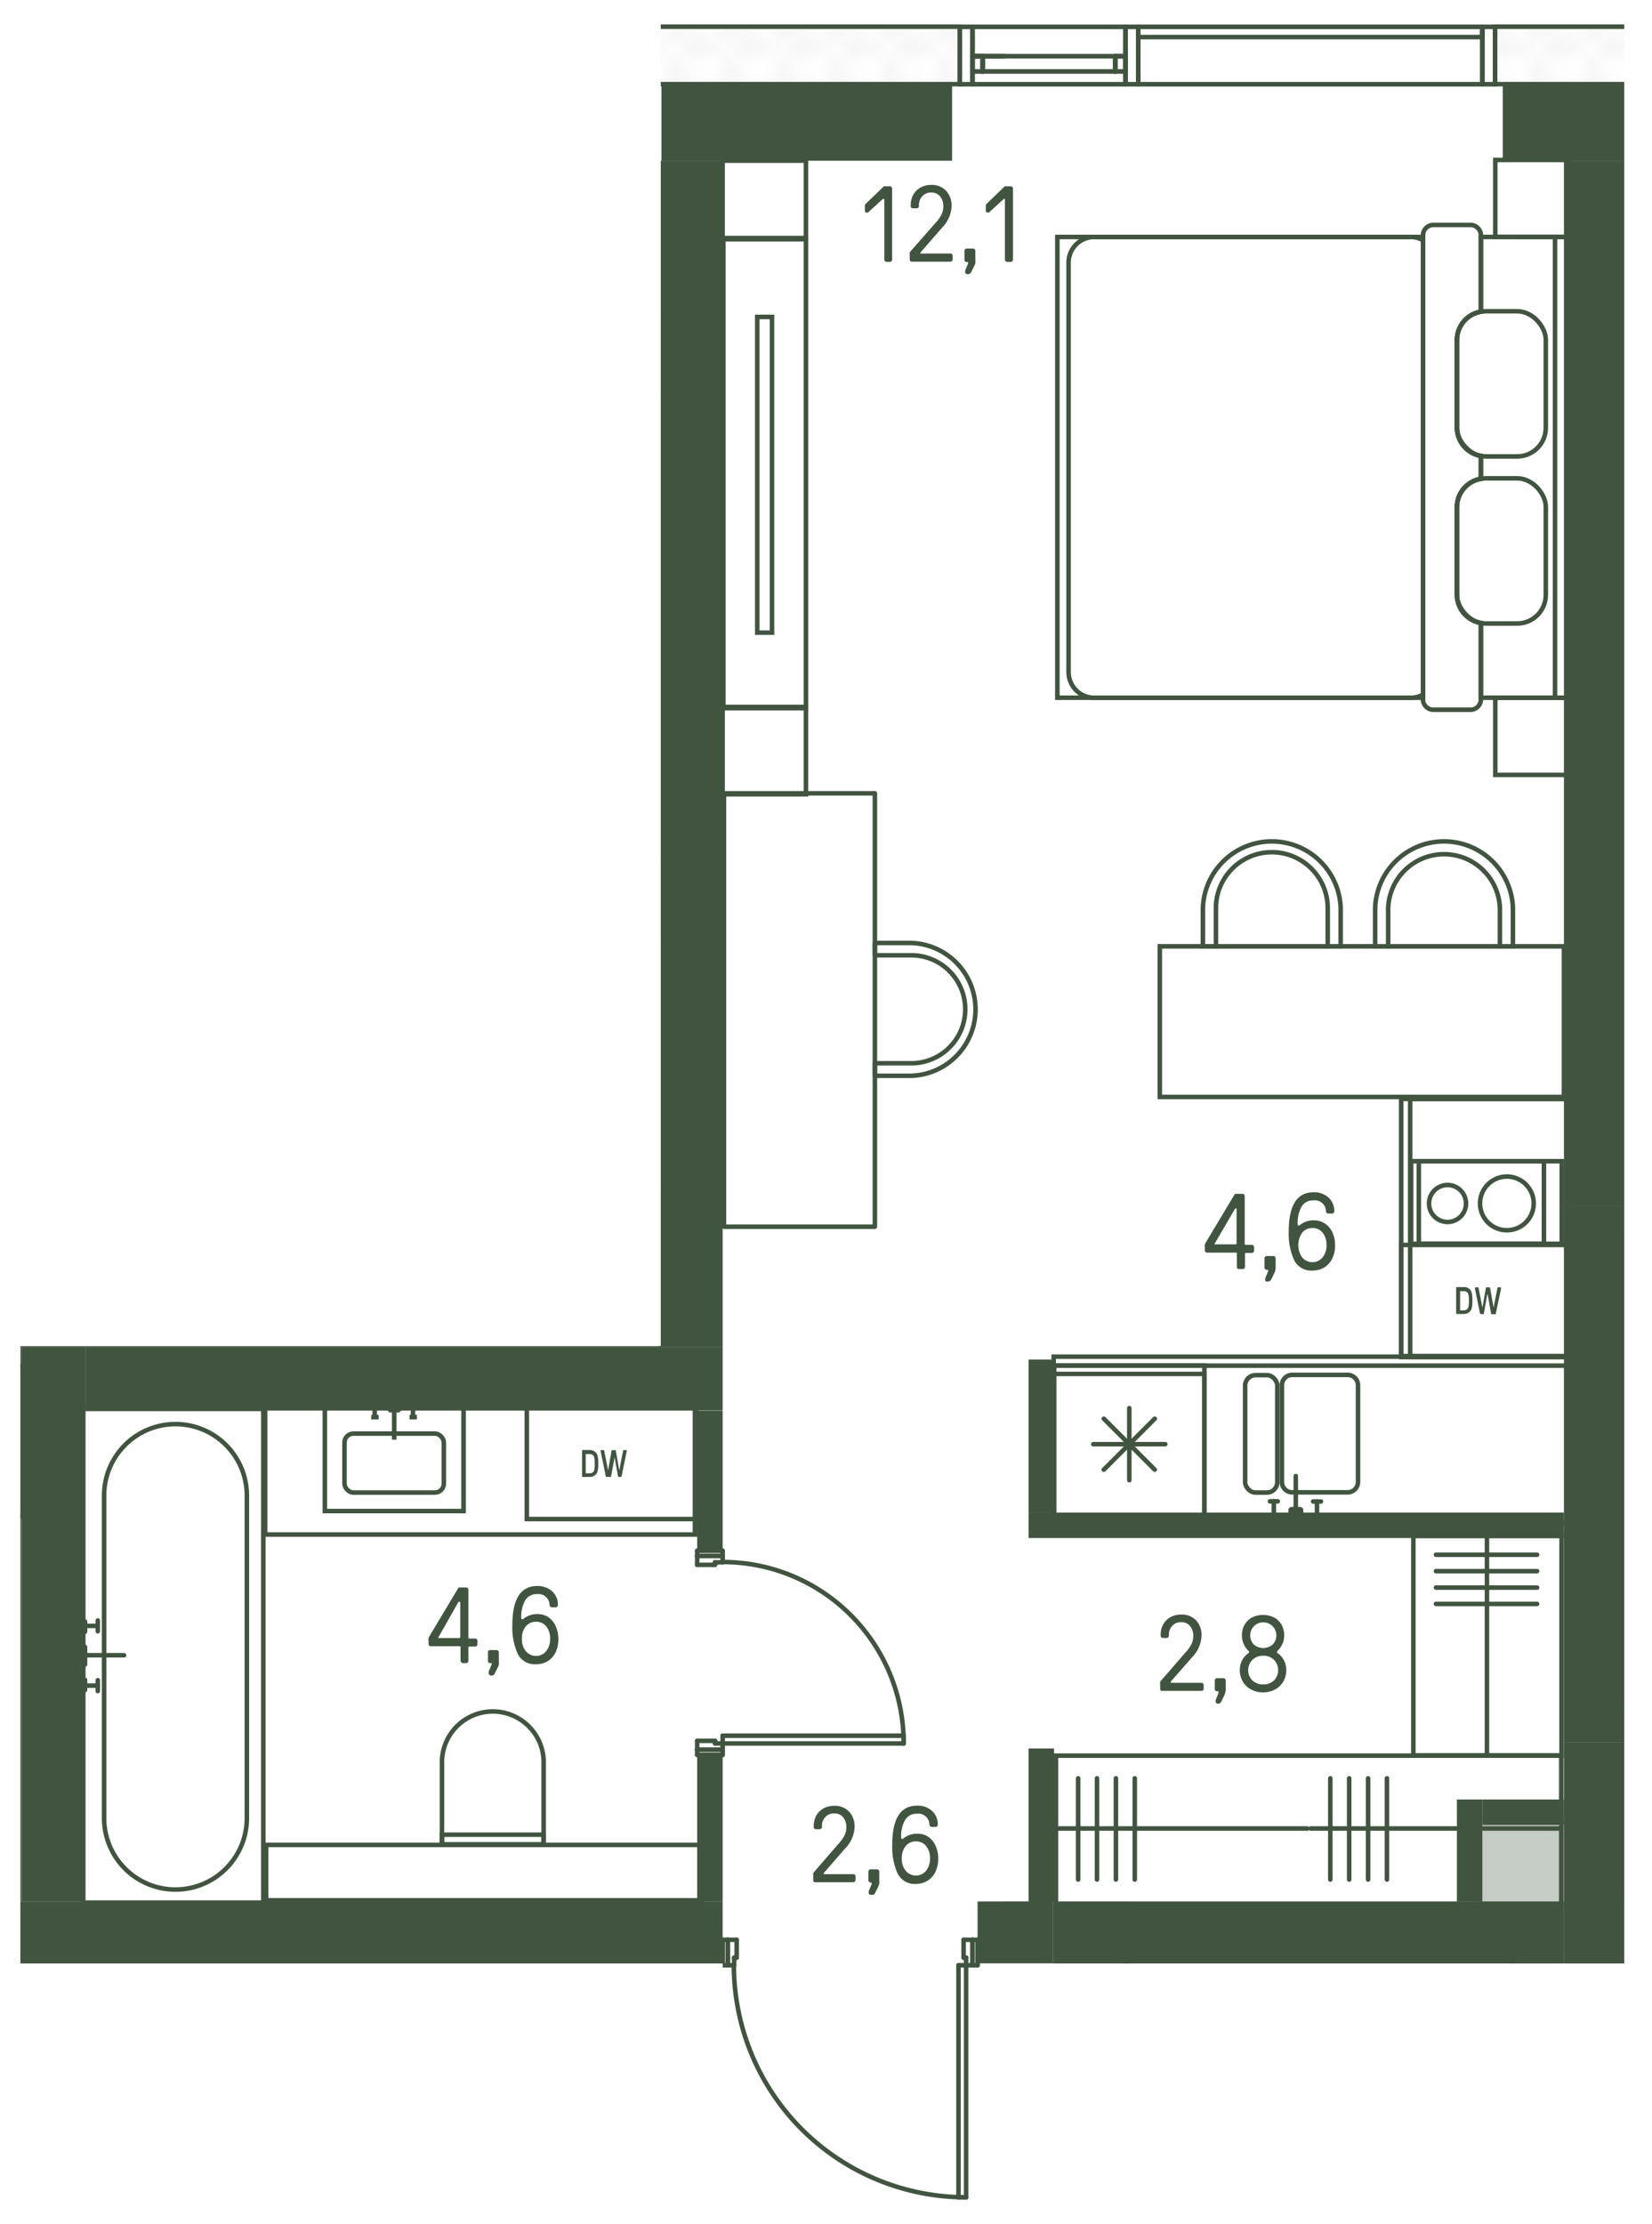 <svg id="Слой_1" data-name="Слой 1" xmlns="http://www.w3.org/2000/svg" xmlns:xlink="http://www.w3.org/1999/xlink" viewBox="0 0 229.61 308.98"><defs><clipPath id="clip-path"><rect width="2.62" height="2.62" fill="none"/></clipPath><clipPath id="clip-path-3"><rect width="229.61" height="308.98" fill="none"/></clipPath><clipPath id="clip-path-4"><polygon points="91.84 0 91.84 186.99 2.83 186.99 2.83 272.77 100.46 272.77 100.46 306.05 136.18 306.05 136.18 272.77 225.75 272.77 225.75 0 91.84 0" fill="none"/></clipPath><clipPath id="clip-path-5"><rect x="-979.11" y="-2880.73" width="1214.47" height="12749.65" fill="none"/></clipPath><pattern id="Unnamed_Pattern" data-name="Unnamed Pattern" width="2.62" height="2.62" patternTransform="matrix(-2.5, 0, 0, 2.5, -10627.4, -57814.3)" patternUnits="userSpaceOnUse" viewBox="0 0 2.62 2.62"><rect width="2.62" height="2.62" fill="none"/><g clip-path="url(#clip-path)"><polygon points="1.31 0.13 0.13 1.31 1.31 2.5 2.5 1.31 1.31 0.13" fill="none" stroke="#e6e6e6" stroke-linecap="round" stroke-linejoin="round" stroke-width="0.25"/></g></pattern></defs><g clip-path="url(#clip-path-3)"><polygon points="91.84 11.69 91.84 186.99 2.83 186.99 2.83 272.48 3.13 272.48 3.13 187.91 92.94 187.91 92.94 11.69 91.84 11.69" fill="#fff"/><polygon points="100.43 11.7 100.43 195.59 11.85 195.59 11.85 271.23 100.43 271.23 136.58 271.23 203.76 271.23 203.76 251.88 217.37 251.88 217.37 11.7 100.43 11.7" fill="#fff"/><polygon points="224.48 11.69 224.48 270.7 147.12 270.7 147.12 272.77 225.75 272.77 225.75 11.69 224.48 11.69" fill="#fff"/><g clip-path="url(#clip-path-4)"><g opacity="0.3"><g clip-path="url(#clip-path-5)"><rect x="-9.57" y="272.82" width="100.29" height="13.25" fill="#415440"/><polygon points="211.23 267.74 211.23 298.21 224.48 298.21 224.48 253.12 220.27 253.12 220.27 251.88 204.28 251.88 204.28 267.74 211.23 267.74" fill="#415440"/></g></g></g><polygon points="208.86 3.71 207.8 3.71 207.8 11.69 225.75 11.69 225.75 3.71 208.86 3.71" fill="url(#Unnamed_Pattern)"/><g clip-path="url(#clip-path-4)"><polygon points="207.8 3.71 207.8 11.69 250.32 11.69 250.32 3.71 208.86 3.71 207.8 3.71" fill="none" stroke="#415440" stroke-miterlimit="10" stroke-width="0.63"/></g><polygon points="99.74 3.71 91.93 3.71 91.84 3.71 91.84 11.69 133.39 11.69 133.39 3.71 99.74 3.71" fill="url(#Unnamed_Pattern)"/><g clip-path="url(#clip-path-4)"><polygon points="91.93 3.71 90.87 3.71 90.87 11.69 133.39 11.69 133.39 3.71 99.75 3.71 91.93 3.71" fill="none" stroke="#415440" stroke-miterlimit="10" stroke-width="0.63"/></g><polygon points="149.91 264.16 146.33 264.16 146.33 272.77 156.96 272.77 156.96 264.16 149.91 264.16" fill="#415440"/><path d="M11.17,264.16H2.83v8.61h97.61v-8.61Zm124.7,0V273h.31v-.25h10.15v-8.61Z" fill="#415440"/><rect x="217.37" y="167.61" width="8.38" height="74.41" fill="#415440"/><g clip-path="url(#clip-path-4)"><rect x="226.23" y="146.35" width="116.93" height="3.54" fill="#415440"/><polygon points="226.23 234.93 226.23 238.47 297.1 238.47 297.1 234.93 258.12 234.93 226.23 234.93" fill="#415440" fill-rule="evenodd"/></g><rect x="217.37" y="22.33" width="8.38" height="145.28" fill="#415440"/><rect x="156.96" y="264.17" width="60.41" height="8.6" fill="#415440"/><g clip-path="url(#clip-path-4)"><polygon points="226.23 273.02 222.69 273.02 222.69 300.48 226.23 300.48 226.23 284.02 226.23 273.02" fill="#415440" fill-rule="evenodd"/></g><polygon points="215.6 249.99 206.03 249.99 206.03 253.53 217.37 253.53 217.37 249.99 215.6 249.99" fill="#415440"/><polygon points="202.49 249.99 202.49 264.16 206.03 264.16 206.03 252.82 206.03 249.99 202.49 249.99" fill="#415440"/><rect x="217.37" y="242.02" width="8.38" height="30.75" fill="#415440"/><g clip-path="url(#clip-path-4)"><rect x="210.29" y="273.02" width="3.54" height="23.92" fill="#415440"/></g><rect x="2.84" y="187.1" width="0.17" height="3.54" fill="#415440"/><rect x="142.96" y="242.9" width="3.54" height="21.26" fill="#415440"/><polygon points="146.5 210.13 142.96 210.13 142.96 213.67 217.37 213.67 217.37 210.13 146.5 210.13" fill="#415440"/><polygon points="142.96 188.87 142.96 210.13 146.5 210.13 146.5 195.96 146.5 188.87 142.96 188.87" fill="#415440"/><rect x="11.86" y="187.1" width="88.58" height="8.86" fill="#415440"/><polygon points="11.17 187.1 3 187.1 3 264.16 11.86 264.16 11.86 187.1 11.17 187.1" fill="#415440"/><polygon points="91.94 22.33 91.84 22.33 91.84 186.99 91.58 186.99 91.58 187.1 100.44 187.1 100.44 22.33 91.94 22.33" fill="#415440"/><path d="M96.9,264.16h3.54V243.79H96.9Zm0-48.72h3.54V196H96.9Z" fill="#415440"/><g clip-path="url(#clip-path-4)"><polygon points="93.36 273.02 90.52 273.02 90.52 287.19 93.36 287.19 93.36 284.02 93.36 273.02" fill="#415440" fill-rule="evenodd"/></g><rect x="208.87" y="11.7" width="16.88" height="10.63" fill="#415440"/><rect x="91.94" y="11.7" width="40.39" height="10.63" fill="#415440"/><g clip-path="url(#clip-path-4)"><path d="M102,273a32.24,32.24,0,0,0,32.24,32.25" fill="none" stroke="#415440" stroke-linecap="round" stroke-linejoin="round" stroke-width="0.63"/></g><line x1="133.93" y1="269.48" x2="135.17" y2="269.48" fill="none" stroke="#415440" stroke-linecap="round" stroke-linejoin="round" stroke-width="0.63"/><line x1="133.93" y1="271.96" x2="133.93" y2="269.48" fill="none" stroke="#415440" stroke-linecap="round" stroke-linejoin="round" stroke-width="0.63"/><line x1="134.28" y1="271.96" x2="133.93" y2="271.96" fill="none" stroke="#415440" stroke-linecap="round" stroke-linejoin="round" stroke-width="0.63"/><line x1="134.28" y1="273.02" x2="134.28" y2="271.96" fill="none" stroke="#415440" stroke-linecap="round" stroke-linejoin="round" stroke-width="0.63"/><line x1="135.17" y1="273.02" x2="134.28" y2="273.02" fill="none" stroke="#415440" stroke-linecap="round" stroke-linejoin="round" stroke-width="0.63"/><line x1="135.17" y1="269.48" x2="135.17" y2="273.02" fill="none" stroke="#415440" stroke-linecap="round" stroke-linejoin="round" stroke-width="0.63"/><g clip-path="url(#clip-path-4)"><line x1="101.15" y1="273.02" x2="101.15" y2="269.48" fill="none" stroke="#415440" stroke-linecap="round" stroke-linejoin="round" stroke-width="0.63"/><line x1="102.04" y1="273.02" x2="101.15" y2="273.02" fill="none" stroke="#415440" stroke-linecap="round" stroke-linejoin="round" stroke-width="0.63"/></g><line x1="102.04" y1="271.96" x2="102.04" y2="273.02" fill="none" stroke="#415440" stroke-linecap="round" stroke-linejoin="round" stroke-width="0.63"/><line x1="102.39" y1="271.96" x2="102.04" y2="271.96" fill="none" stroke="#415440" stroke-linecap="round" stroke-linejoin="round" stroke-width="0.63"/><line x1="102.39" y1="269.48" x2="102.39" y2="271.96" fill="none" stroke="#415440" stroke-linecap="round" stroke-linejoin="round" stroke-width="0.63"/><line x1="101.15" y1="269.48" x2="102.39" y2="269.48" fill="none" stroke="#415440" stroke-linecap="round" stroke-linejoin="round" stroke-width="0.63"/><line x1="135.17" y1="273.02" x2="135.17" y2="269.48" fill="none" stroke="#415440" stroke-linecap="round" stroke-linejoin="round" stroke-width="0.63"/><g clip-path="url(#clip-path-4)"><line x1="135.88" y1="273.02" x2="135.17" y2="273.02" fill="none" stroke="#415440" stroke-linecap="round" stroke-linejoin="round" stroke-width="0.63"/><line x1="135.88" y1="269.48" x2="135.88" y2="273.02" fill="none" stroke="#415440" stroke-linecap="round" stroke-linejoin="round" stroke-width="0.63"/></g><line x1="135.17" y1="269.48" x2="135.88" y2="269.48" fill="none" stroke="#415440" stroke-linecap="round" stroke-linejoin="round" stroke-width="0.63"/><line x1="100.44" y1="269.48" x2="101.15" y2="269.48" fill="none" stroke="#415440" stroke-linecap="round" stroke-linejoin="round" stroke-width="0.63"/><g clip-path="url(#clip-path-4)"><line x1="100.44" y1="273.02" x2="100.44" y2="269.48" fill="none" stroke="#415440" stroke-linecap="round" stroke-linejoin="round" stroke-width="0.63"/><line x1="101.15" y1="273.02" x2="100.44" y2="273.02" fill="none" stroke="#415440" stroke-linecap="round" stroke-linejoin="round" stroke-width="0.63"/><line x1="101.15" y1="269.48" x2="101.15" y2="273.02" fill="none" stroke="#415440" stroke-linecap="round" stroke-linejoin="round" stroke-width="0.63"/></g><line x1="133.22" y1="305.27" x2="133.22" y2="273.02" fill="none" stroke="#415440" stroke-linecap="round" stroke-linejoin="round" stroke-width="0.63"/><line x1="134.28" y1="305.27" x2="133.22" y2="305.27" fill="none" stroke="#415440" stroke-linecap="round" stroke-linejoin="round" stroke-width="0.63"/><line x1="134.28" y1="273.02" x2="134.28" y2="305.27" fill="none" stroke="#415440" stroke-linecap="round" stroke-linejoin="round" stroke-width="0.63"/><line x1="133.22" y1="273.02" x2="134.28" y2="273.02" fill="none" stroke="#415440" stroke-linecap="round" stroke-linejoin="round" stroke-width="0.63"/><g clip-path="url(#clip-path-4)"><path d="M146.33,304.73A32.25,32.25,0,0,0,114.08,337" fill="none" stroke="#415440" stroke-linecap="round" stroke-linejoin="round" stroke-width="0.63"/><path d="M14,160.7A28.7,28.7,0,0,0-14.71,132" fill="none" stroke="#415440" stroke-linecap="round" stroke-linejoin="round" stroke-width="0.63"/><path d="M125.6,242.2A25.15,25.15,0,0,0,100.44,217" fill="none" stroke="#415440" stroke-linecap="round" stroke-linejoin="round" stroke-width="0.63"/></g><line x1="96.9" y1="243.08" x2="100.44" y2="243.08" fill="none" stroke="#415440" stroke-linecap="round" stroke-linejoin="round" stroke-width="0.63"/><line x1="100.44" y1="243.08" x2="100.44" y2="242.2" fill="none" stroke="#415440" stroke-linecap="round" stroke-linejoin="round" stroke-width="0.63"/><line x1="100.44" y1="242.2" x2="99.38" y2="242.2" fill="none" stroke="#415440" stroke-linecap="round" stroke-linejoin="round" stroke-width="0.63"/><line x1="99.38" y1="242.2" x2="99.38" y2="241.84" fill="none" stroke="#415440" stroke-linecap="round" stroke-linejoin="round" stroke-width="0.63"/><line x1="99.38" y1="241.84" x2="96.9" y2="241.84" fill="none" stroke="#415440" stroke-linecap="round" stroke-linejoin="round" stroke-width="0.63"/><line x1="96.9" y1="241.84" x2="96.9" y2="243.08" fill="none" stroke="#415440" stroke-linecap="round" stroke-linejoin="round" stroke-width="0.63"/><line x1="96.9" y1="216.15" x2="96.9" y2="217.39" fill="none" stroke="#415440" stroke-linecap="round" stroke-linejoin="round" stroke-width="0.63"/><line x1="96.9" y1="217.39" x2="99.38" y2="217.39" fill="none" stroke="#415440" stroke-linecap="round" stroke-linejoin="round" stroke-width="0.63"/><line x1="99.38" y1="217.39" x2="99.38" y2="217.04" fill="none" stroke="#415440" stroke-linecap="round" stroke-linejoin="round" stroke-width="0.63"/><line x1="99.38" y1="217.04" x2="100.44" y2="217.04" fill="none" stroke="#415440" stroke-linecap="round" stroke-linejoin="round" stroke-width="0.63"/><line x1="100.44" y1="217.04" x2="100.44" y2="216.15" fill="none" stroke="#415440" stroke-linecap="round" stroke-linejoin="round" stroke-width="0.63"/><line x1="100.44" y1="216.15" x2="96.9" y2="216.15" fill="none" stroke="#415440" stroke-linecap="round" stroke-linejoin="round" stroke-width="0.63"/><line x1="96.9" y1="243.08" x2="96.9" y2="243.79" fill="none" stroke="#415440" stroke-linecap="round" stroke-linejoin="round" stroke-width="0.63"/><line x1="96.9" y1="243.79" x2="100.44" y2="243.79" fill="none" stroke="#415440" stroke-linecap="round" stroke-linejoin="round" stroke-width="0.63"/><line x1="100.44" y1="243.79" x2="100.44" y2="243.08" fill="none" stroke="#415440" stroke-linecap="round" stroke-linejoin="round" stroke-width="0.63"/><line x1="100.44" y1="243.08" x2="96.9" y2="243.08" fill="none" stroke="#415440" stroke-linecap="round" stroke-linejoin="round" stroke-width="0.63"/><line x1="96.9" y1="216.15" x2="100.44" y2="216.15" fill="none" stroke="#415440" stroke-linecap="round" stroke-linejoin="round" stroke-width="0.63"/><line x1="100.44" y1="216.15" x2="100.44" y2="215.44" fill="none" stroke="#415440" stroke-linecap="round" stroke-linejoin="round" stroke-width="0.63"/><line x1="100.44" y1="215.44" x2="96.9" y2="215.44" fill="none" stroke="#415440" stroke-linecap="round" stroke-linejoin="round" stroke-width="0.63"/><line x1="96.9" y1="215.44" x2="96.9" y2="216.15" fill="none" stroke="#415440" stroke-linecap="round" stroke-linejoin="round" stroke-width="0.63"/><line x1="125.6" y1="241.13" x2="100.44" y2="241.13" fill="none" stroke="#415440" stroke-linecap="round" stroke-linejoin="round" stroke-width="0.63"/><line x1="125.6" y1="242.2" x2="125.6" y2="241.13" fill="none" stroke="#415440" stroke-linecap="round" stroke-linejoin="round" stroke-width="0.63"/><line x1="100.44" y1="242.2" x2="125.6" y2="242.2" fill="none" stroke="#415440" stroke-linecap="round" stroke-linejoin="round" stroke-width="0.63"/><line x1="100.44" y1="241.13" x2="100.44" y2="242.2" fill="none" stroke="#415440" stroke-linecap="round" stroke-linejoin="round" stroke-width="0.63"/><line x1="158.2" y1="4.26" x2="158.2" y2="5.15" fill="none" stroke="#415440" stroke-linecap="round" stroke-linejoin="round" stroke-width="0.64"/><line x1="158.2" y1="5.15" x2="206.03" y2="5.15" fill="none" stroke="#415440" stroke-linecap="round" stroke-linejoin="round" stroke-width="0.64"/><line x1="206.03" y1="5.15" x2="206.03" y2="4.26" fill="none" stroke="#415440" stroke-linecap="round" stroke-linejoin="round" stroke-width="0.64"/><line x1="206.03" y1="4.26" x2="206.03" y2="5.15" fill="none" stroke="#415440" stroke-linecap="round" stroke-linejoin="round" stroke-width="0.64"/><line x1="158.2" y1="5.15" x2="158.2" y2="4.26" fill="none" stroke="#415440" stroke-linecap="round" stroke-linejoin="round" stroke-width="0.64"/><line x1="155.33" y1="7.81" x2="156.43" y2="7.81" fill="none" stroke="#415440" stroke-linecap="round" stroke-linejoin="round" stroke-width="0.64" stroke-dasharray="21.26 14.17"/><line x1="135.17" y1="7.81" x2="136.27" y2="7.81" fill="none" stroke="#415440" stroke-linecap="round" stroke-linejoin="round" stroke-width="0.64" stroke-dasharray="21.26 14.17"/><line x1="139.57" y1="7.81" x2="135.17" y2="7.81" fill="none" stroke="#415440" stroke-linecap="round" stroke-linejoin="round" stroke-width="0.64" stroke-dasharray="21.26 14.17"/><line x1="136.58" y1="8.43" x2="136.58" y2="9.31" fill="none" stroke="#415440" stroke-linecap="round" stroke-linejoin="round" stroke-width="0.64"/><line x1="155.01" y1="9.31" x2="155.01" y2="8.43" fill="none" stroke="#415440" stroke-linecap="round" stroke-linejoin="round" stroke-width="0.64"/><line x1="156.43" y1="7.81" x2="155.01" y2="7.81" fill="none" stroke="#415440" stroke-linecap="round" stroke-linejoin="round" stroke-width="0.64"/><line x1="155.01" y1="7.81" x2="155.01" y2="9.93" fill="none" stroke="#415440" stroke-linecap="round" stroke-linejoin="round" stroke-width="0.64"/><line x1="155.01" y1="9.93" x2="156.43" y2="9.93" fill="none" stroke="#415440" stroke-linecap="round" stroke-linejoin="round" stroke-width="0.64"/><line x1="156.43" y1="9.93" x2="156.43" y2="7.81" fill="none" stroke="#415440" stroke-linecap="round" stroke-linejoin="round" stroke-width="0.64"/><line x1="136.58" y1="7.81" x2="135.17" y2="7.81" fill="none" stroke="#415440" stroke-linecap="round" stroke-linejoin="round" stroke-width="0.64"/><line x1="135.17" y1="7.81" x2="135.17" y2="9.93" fill="none" stroke="#415440" stroke-linecap="round" stroke-linejoin="round" stroke-width="0.64"/><line x1="135.17" y1="9.93" x2="136.58" y2="9.93" fill="none" stroke="#415440" stroke-linecap="round" stroke-linejoin="round" stroke-width="0.64"/><line x1="136.58" y1="9.93" x2="136.58" y2="7.81" fill="none" stroke="#415440" stroke-linecap="round" stroke-linejoin="round" stroke-width="0.64"/><line x1="136.58" y1="7.81" x2="155.01" y2="7.81" fill="none" stroke="#415440" stroke-linecap="round" stroke-linejoin="round" stroke-width="0.64"/><line x1="136.58" y1="7.81" x2="136.58" y2="9.93" fill="none" stroke="#415440" stroke-linecap="round" stroke-linejoin="round" stroke-width="0.64"/><line x1="155.01" y1="7.81" x2="155.01" y2="9.93" fill="none" stroke="#415440" stroke-linecap="round" stroke-linejoin="round" stroke-width="0.64"/><line x1="155.01" y1="9.93" x2="136.58" y2="9.93" fill="none" stroke="#415440" stroke-linecap="round" stroke-linejoin="round" stroke-width="0.64"/><line x1="207.8" y1="11.7" x2="207.8" y2="3.73" fill="none" stroke="#415440" stroke-linecap="round" stroke-linejoin="round" stroke-width="0.64"/><line x1="207.8" y1="3.73" x2="206.03" y2="3.73" fill="none" stroke="#415440" stroke-linecap="round" stroke-linejoin="round" stroke-width="0.64"/><line x1="206.03" y1="3.73" x2="206.03" y2="11.7" fill="none" stroke="#415440" stroke-linecap="round" stroke-linejoin="round" stroke-width="0.64"/><line x1="206.03" y1="11.7" x2="207.81" y2="11.7" fill="none" stroke="#415440" stroke-linecap="round" stroke-linejoin="round" stroke-width="0.64"/><line x1="133.4" y1="11.7" x2="135.17" y2="11.7" fill="none" stroke="#415440" stroke-linecap="round" stroke-linejoin="round" stroke-width="0.64"/><line x1="135.17" y1="11.7" x2="135.17" y2="3.73" fill="none" stroke="#415440" stroke-linecap="round" stroke-linejoin="round" stroke-width="0.64"/><line x1="135.17" y1="3.73" x2="133.39" y2="3.73" fill="none" stroke="#415440" stroke-linecap="round" stroke-linejoin="round" stroke-width="0.64"/><line x1="133.4" y1="3.73" x2="133.4" y2="11.7" fill="none" stroke="#415440" stroke-linecap="round" stroke-linejoin="round" stroke-width="0.64"/><line x1="135.17" y1="11.7" x2="135.17" y2="3.73" fill="none" stroke="#415440" stroke-linecap="round" stroke-linejoin="round" stroke-width="0.64"/><line x1="156.43" y1="3.73" x2="156.43" y2="11.7" fill="none" stroke="#415440" stroke-linecap="round" stroke-linejoin="round" stroke-width="0.64"/><line x1="156.43" y1="11.7" x2="135.17" y2="11.7" fill="none" stroke="#415440" stroke-linecap="round" stroke-linejoin="round" stroke-width="0.64"/><line x1="156.43" y1="3.73" x2="135.17" y2="3.73" fill="none" stroke="#415440" stroke-linecap="round" stroke-linejoin="round" stroke-width="0.64"/><line x1="156.43" y1="11.7" x2="158.2" y2="11.7" fill="none" stroke="#415440" stroke-linecap="round" stroke-linejoin="round" stroke-width="0.64"/><line x1="158.2" y1="11.7" x2="158.2" y2="3.73" fill="none" stroke="#415440" stroke-linecap="round" stroke-linejoin="round" stroke-width="0.64"/><line x1="158.2" y1="3.73" x2="156.43" y2="3.73" fill="none" stroke="#415440" stroke-linecap="round" stroke-linejoin="round" stroke-width="0.64"/><line x1="156.43" y1="3.73" x2="156.43" y2="11.7" fill="none" stroke="#415440" stroke-linecap="round" stroke-linejoin="round" stroke-width="0.64"/><line x1="158.2" y1="11.7" x2="158.2" y2="3.73" fill="none" stroke="#415440" stroke-linecap="round" stroke-linejoin="round" stroke-width="0.64"/><line x1="206.03" y1="3.73" x2="206.03" y2="11.7" fill="none" stroke="#415440" stroke-linecap="round" stroke-linejoin="round" stroke-width="0.64"/><line x1="206.03" y1="11.7" x2="158.2" y2="11.7" fill="none" stroke="#415440" stroke-linecap="round" stroke-linejoin="round" stroke-width="0.64"/><line x1="206.03" y1="3.73" x2="158.2" y2="3.73" fill="none" stroke="#415440" stroke-linecap="round" stroke-linejoin="round" stroke-width="0.64"/><g clip-path="url(#clip-path-4)"><line x1="90.88" y1="11.7" x2="90.88" y2="3.73" fill="none" stroke="#415440" stroke-linecap="round" stroke-linejoin="round" stroke-width="0.64"/><line x1="90.88" y1="3.73" x2="89.1" y2="3.73" fill="none" stroke="#415440" stroke-linecap="round" stroke-linejoin="round" stroke-width="0.64"/><line x1="89.1" y1="11.7" x2="90.88" y2="11.7" fill="none" stroke="#415440" stroke-linecap="round" stroke-linejoin="round" stroke-width="0.64"/><path d="M28.17,36.27a.29.29,0,0,1-.09-.21v-8.3a.16.16,0,0,0,0-.12.15.15,0,0,0-.11,0,.17.17,0,0,0-.12.06l-1.93,1.77a.28.28,0,0,1-.21.07.31.31,0,0,1-.21-.07.29.29,0,0,1-.08-.22v-.46a1.07,1.07,0,0,1,0-.29.71.71,0,0,1,.15-.22L28,26a.61.61,0,0,1,.15-.12.52.52,0,0,1,.21,0h.6a.31.31,0,0,1,.3.3v9.9a.31.31,0,0,1-.3.3h-.53A.29.29,0,0,1,28.17,36.27Z" fill="#415440"/><path d="M35.7,36.27a.29.29,0,0,1-.09-.21V34.21a.14.14,0,0,0-.15-.15h-4a.32.32,0,0,1-.21-.08.31.31,0,0,1-.09-.22v-.53a.88.88,0,0,1,.05-.29,2,2,0,0,1,.16-.35l3.92-6.52a.67.67,0,0,1,.13-.17.3.3,0,0,1,.18,0h.84a.31.31,0,0,1,.3.3V32.8a.14.14,0,0,0,.15.16h.81a.28.28,0,0,1,.21.08.29.29,0,0,1,.09.21v.51a.31.31,0,0,1-.09.22.32.32,0,0,1-.21.08h-.81a.14.14,0,0,0-.15.15v1.85a.31.31,0,0,1-.3.3h-.51A.29.29,0,0,1,35.7,36.27Zm-3.18-3.45a.14.14,0,0,0,0,.1.18.18,0,0,0,.1,0h2.79a.14.14,0,0,0,.15-.16V28a.16.16,0,0,0,0-.12.15.15,0,0,0-.11,0,.14.14,0,0,0-.13.09L32.55,32.7A.49.49,0,0,0,32.52,32.82Z" fill="#415440"/><path d="M39.62,38a.31.31,0,0,1-.08-.22.59.59,0,0,1,.05-.19l.4-1a.14.14,0,0,0,0-.07.21.21,0,0,0,0-.11.13.13,0,0,0-.1,0h-.12a.31.31,0,0,1-.3-.3V34.84a.3.3,0,0,1,.09-.21.29.29,0,0,1,.21-.09h.92a.29.29,0,0,1,.21.09.3.3,0,0,1,.09.21V36.1a1.42,1.42,0,0,1-.06.44,3.49,3.49,0,0,1-.17.46l-.4.81a.44.44,0,0,1-.41.27h-.1A.28.28,0,0,1,39.62,38Z" fill="#415440"/><path d="M43.59,35.32A4.31,4.31,0,0,1,43,33.59a14.74,14.74,0,0,1-.18-2.48A14.74,14.74,0,0,1,43,28.63a4.42,4.42,0,0,1,.64-1.74,2.93,2.93,0,0,1,4.73,0A4.28,4.28,0,0,1,49,28.63a14.74,14.74,0,0,1,.18,2.48A14.74,14.74,0,0,1,49,33.59a4.18,4.18,0,0,1-.66,1.73,2.93,2.93,0,0,1-4.73,0Zm.47-2.16a4,4,0,0,0,.45,1.43,1.69,1.69,0,0,0,2.89,0,3.94,3.94,0,0,0,.45-1.44,17.4,17.4,0,0,0,0-4.08,3.94,3.94,0,0,0-.45-1.44,1.69,1.69,0,0,0-2.89,0,3.89,3.89,0,0,0-.45,1.42A17.16,17.16,0,0,0,44,31.11,17,17,0,0,0,44.06,33.16Z" fill="#415440"/><path d="M123,36.27a.29.29,0,0,1-.09-.21v-8.3a.17.17,0,0,0-.05-.12.13.13,0,0,0-.1,0,.17.17,0,0,0-.12.06l-1.94,1.77a.28.28,0,0,1-.21.07.27.27,0,0,1-.2-.07.26.26,0,0,1-.08-.22v-.46a1.07,1.07,0,0,1,0-.29.71.71,0,0,1,.15-.22L122.73,26a.52.52,0,0,1,.16-.12.45.45,0,0,1,.2,0h.6a.31.31,0,0,1,.3.3v9.9a.31.31,0,0,1-.3.3h-.52A.29.29,0,0,1,123,36.27Z" fill="#415440"/><path d="M126.53,36.27a.29.29,0,0,1-.09-.21v-.77a.62.62,0,0,1,0-.21,1.44,1.44,0,0,1,.15-.21L130,31a5.63,5.63,0,0,0,.84-1.16,2.57,2.57,0,0,0,.27-1.21,2.08,2.08,0,0,0-.43-1.33,1.52,1.52,0,0,0-1.25-.55,1.57,1.57,0,0,0-1.26.53,1.82,1.82,0,0,0-.45,1.21v.15a.27.27,0,0,1-.09.21.29.29,0,0,1-.21.09h-.54a.29.29,0,0,1-.21-.09.27.27,0,0,1-.09-.21v-.13a3.08,3.08,0,0,1,.35-1.45,2.61,2.61,0,0,1,1-1,3,3,0,0,1,1.49-.37,2.71,2.71,0,0,1,2.07.81,3,3,0,0,1,.77,2.15,4.52,4.52,0,0,1-1.34,3L128,35a.28.28,0,0,0-.06.13.12.12,0,0,0,0,.09.21.21,0,0,0,.12,0h4.05a.29.29,0,0,1,.21.09.3.3,0,0,1,.09.21v.53a.31.31,0,0,1-.3.3h-5.41A.29.29,0,0,1,126.53,36.27Z" fill="#415440"/><path d="M134.23,38a.27.27,0,0,1-.08-.22.54.54,0,0,1,0-.19l.41-1a.15.15,0,0,0,0-.07.15.15,0,0,0,0-.11.1.1,0,0,0-.09,0h-.12a.31.31,0,0,1-.3-.3V34.84a.3.3,0,0,1,.09-.21.29.29,0,0,1,.21-.09h.91a.29.29,0,0,1,.21.09.3.3,0,0,1,.09.21V36.1a1.84,1.84,0,0,1,0,.44c0,.12-.09.27-.17.46l-.41.81a.43.43,0,0,1-.4.27h-.11A.24.24,0,0,1,134.23,38Z" fill="#415440"/><path d="M139.76,36.27a.29.29,0,0,1-.09-.21v-8.3a.17.17,0,0,0,0-.12.13.13,0,0,0-.1,0,.17.17,0,0,0-.12.06l-1.94,1.77a.28.28,0,0,1-.21.07.27.27,0,0,1-.2-.07.26.26,0,0,1-.08-.22v-.46a1.07,1.07,0,0,1,0-.29.71.71,0,0,1,.15-.22L139.53,26a.52.52,0,0,1,.16-.12.45.45,0,0,1,.2,0h.6a.31.31,0,0,1,.3.3v9.9a.31.31,0,0,1-.3.3H140A.29.29,0,0,1,139.76,36.27Z" fill="#415440"/><path d="M64.1,230.91a.29.29,0,0,1-.09-.21v-1.85a.13.13,0,0,0-.15-.15h-4a.31.31,0,0,1-.3-.3v-.54a.9.9,0,0,1,0-.28,2.15,2.15,0,0,1,.17-.35l3.91-6.52a.66.66,0,0,1,.14-.17.3.3,0,0,1,.18,0h.84a.31.31,0,0,1,.3.3v6.64a.13.13,0,0,0,.15.15h.81a.31.31,0,0,1,.3.3v.51a.31.31,0,0,1-.3.3h-.81a.13.13,0,0,0-.15.15v1.85a.31.31,0,0,1-.3.3h-.51A.29.29,0,0,1,64.1,230.91Zm-3.18-3.45a.13.13,0,0,0,0,.1.2.2,0,0,0,.11,0h2.79a.13.13,0,0,0,.15-.15v-4.77a.17.17,0,0,0-.05-.12.13.13,0,0,0-.1,0,.15.15,0,0,0-.14.09L61,227.34A.49.49,0,0,0,60.92,227.46Z" fill="#415440"/><path d="M68,232.64a.27.27,0,0,1-.08-.22.54.54,0,0,1,0-.19l.41-1a.15.15,0,0,0,0-.07.15.15,0,0,0,0-.11.1.1,0,0,0-.09,0h-.12a.31.31,0,0,1-.3-.3v-1.22a.31.31,0,0,1,.3-.3h.91a.31.31,0,0,1,.3.3v1.26a1.84,1.84,0,0,1,0,.44c0,.12-.09.27-.17.46l-.41.81a.43.43,0,0,1-.4.27h-.11A.24.24,0,0,1,68,232.64Z" fill="#415440"/><path d="M71.93,229.69a9,9,0,0,1-.72-3.91q0-5.44,3.45-5.45a3,3,0,0,1,2.09.74,2.52,2.52,0,0,1,.79,1.92.31.31,0,0,1-.3.3H76.7a.29.29,0,0,1-.21-.09.36.36,0,0,1-.11-.21,1.53,1.53,0,0,0-1.72-1.53,1.82,1.82,0,0,0-1.71.94,4.68,4.68,0,0,0-.5,2.39.13.13,0,0,0,.09.14.14.14,0,0,0,.17,0,3,3,0,0,1,2-.7,2.71,2.71,0,0,1,1.52.44,3,3,0,0,1,1,1.23,4.55,4.55,0,0,1,0,3.64,2.93,2.93,0,0,1-1.1,1.23,3.09,3.09,0,0,1-1.64.43A2.62,2.62,0,0,1,71.93,229.69Zm1.16-.3a1.84,1.84,0,0,0,2.82,0,2.67,2.67,0,0,0,.55-1.72,2.61,2.61,0,0,0-.54-1.73,1.75,1.75,0,0,0-1.41-.64,1.8,1.8,0,0,0-1.43.64,2.61,2.61,0,0,0-.54,1.73A2.57,2.57,0,0,0,73.09,229.39Z" fill="#415440"/><path d="M113.12,261.42a.29.29,0,0,1-.09-.21v-.77a.58.58,0,0,1,0-.21,1.05,1.05,0,0,1,.15-.21l3.34-3.85a5.6,5.6,0,0,0,.84-1.15,2.64,2.64,0,0,0,.27-1.22,2.08,2.08,0,0,0-.43-1.33,1.52,1.52,0,0,0-1.25-.54,1.57,1.57,0,0,0-1.26.52,1.82,1.82,0,0,0-.45,1.22v.14a.27.27,0,0,1-.09.21.26.26,0,0,1-.21.1h-.54a.26.26,0,0,1-.21-.1.27.27,0,0,1-.09-.21v-.13a3.08,3.08,0,0,1,.35-1.45,2.61,2.61,0,0,1,1-1,3,3,0,0,1,1.49-.36,2.7,2.7,0,0,1,2.07.8,3,3,0,0,1,.77,2.15,4.5,4.5,0,0,1-1.34,3l-2.89,3.32a.27.27,0,0,0-.06.14.1.1,0,0,0,0,.08.21.21,0,0,0,.12,0h4a.29.29,0,0,1,.21.09.27.27,0,0,1,.09.2v.53a.31.31,0,0,1-.3.3h-5.41A.29.29,0,0,1,113.12,261.42Z" fill="#415440"/><path d="M120.82,263.15a.27.27,0,0,1-.08-.22.58.58,0,0,1,0-.19l.41-1s0,0,0-.07a.17.17,0,0,0,0-.1.11.11,0,0,0-.1-.05H121a.31.31,0,0,1-.3-.3V260a.29.29,0,0,1,.09-.21.3.3,0,0,1,.21-.1h.91a.3.3,0,0,1,.21.1.29.29,0,0,1,.09.21v1.26a1.75,1.75,0,0,1,0,.43,4.74,4.74,0,0,1-.17.46l-.41.82a.43.43,0,0,1-.4.26H121A.26.26,0,0,1,120.82,263.15Z" fill="#415440"/><path d="M124.73,260.21a9,9,0,0,1-.72-3.92q0-5.45,3.45-5.44a2.94,2.94,0,0,1,2.09.73,2.52,2.52,0,0,1,.79,1.92.31.31,0,0,1-.3.3h-.54a.29.29,0,0,1-.21-.09.36.36,0,0,1-.11-.21,1.53,1.53,0,0,0-1.72-1.53,1.83,1.83,0,0,0-1.71.95,4.64,4.64,0,0,0-.5,2.38.13.13,0,0,0,.09.14.13.13,0,0,0,.17,0,3,3,0,0,1,2-.7,2.71,2.71,0,0,1,1.52.44,3,3,0,0,1,1,1.23,4.17,4.17,0,0,1,.37,1.8,4.12,4.12,0,0,1-.39,1.84,2.93,2.93,0,0,1-1.1,1.23,3.1,3.1,0,0,1-1.64.44A2.64,2.64,0,0,1,124.73,260.21Zm1.16-.31a1.84,1.84,0,0,0,2.82,0,2.67,2.67,0,0,0,.55-1.72,2.59,2.59,0,0,0-.54-1.72,1.73,1.73,0,0,0-1.41-.65,1.78,1.78,0,0,0-1.43.65,2.59,2.59,0,0,0-.54,1.72A2.56,2.56,0,0,0,125.89,259.9Z" fill="#415440"/><path d="M161.34,234.85a.27.27,0,0,1-.09-.21v-.76a.48.48,0,0,1,0-.22.82.82,0,0,1,.14-.2l3.35-3.86a5.6,5.6,0,0,0,.84-1.15,2.64,2.64,0,0,0,.27-1.22,2.06,2.06,0,0,0-.44-1.32,1.48,1.48,0,0,0-1.24-.55,1.54,1.54,0,0,0-1.26.53,1.78,1.78,0,0,0-.45,1.21v.15a.31.31,0,0,1-.3.3h-.54a.31.31,0,0,1-.3-.3v-.14a2.9,2.9,0,0,1,.35-1.44,2.52,2.52,0,0,1,1-1,3,3,0,0,1,1.5-.37,2.74,2.74,0,0,1,2.07.8,3,3,0,0,1,.76,2.15,4.52,4.52,0,0,1-1.33,3l-2.9,3.31a.3.3,0,0,0-.06.14.1.1,0,0,0,.05.08.16.16,0,0,0,.12,0H167a.31.31,0,0,1,.3.3v.52a.27.27,0,0,1-.09.21.29.29,0,0,1-.21.09h-5.42A.29.29,0,0,1,161.34,234.85Z" fill="#415440"/><path d="M169.05,236.59a.29.29,0,0,1-.09-.22.54.54,0,0,1,0-.19l.4-1a.19.19,0,0,0,0-.07.15.15,0,0,0,0-.11.12.12,0,0,0-.1-.05h-.12a.29.29,0,0,1-.21-.09.27.27,0,0,1-.09-.21v-1.21a.31.31,0,0,1,.3-.3h.92a.31.31,0,0,1,.3.3v1.26a1.35,1.35,0,0,1-.06.43,3.54,3.54,0,0,1-.17.47l-.4.81a.44.44,0,0,1-.41.27h-.1A.28.28,0,0,1,169.05,236.59Z" fill="#415440"/><path d="M173.88,234.7a2.86,2.86,0,0,1-1.15-1.11,3.14,3.14,0,0,1-.41-1.57,3,3,0,0,1,.32-1.37,2.73,2.73,0,0,1,.9-1,.15.15,0,0,0,.07-.14.24.24,0,0,0-.09-.17,3,3,0,0,1-.91-2.15,3,3,0,0,1,.36-1.46,2.64,2.64,0,0,1,1-1,3.47,3.47,0,0,1,3.16,0,2.67,2.67,0,0,1,1,1,3,3,0,0,1-.57,3.61.27.27,0,0,0-.07.17.15.15,0,0,0,.07.14,2.62,2.62,0,0,1,.89,1,2.92,2.92,0,0,1,.33,1.37,3.14,3.14,0,0,1-.41,1.57,2.86,2.86,0,0,1-1.15,1.11,3.43,3.43,0,0,1-1.71.41A3.37,3.37,0,0,1,173.88,234.7Zm.18-1.26a2.09,2.09,0,0,0,1.52.56,2,2,0,0,0,1.5-.56,2.05,2.05,0,0,0,0-2.84,2,2,0,0,0-1.5-.58,2.07,2.07,0,0,0-1.52.58,2,2,0,0,0-.57,1.42A1.92,1.92,0,0,0,174.06,233.44Zm.19-5a2,2,0,0,0,2.66,0,1.82,1.82,0,1,0-2.66,0Z" fill="#415440"/><path d="M172,176.22a.29.29,0,0,1-.09-.21v-1.84c0-.11,0-.15-.15-.15h-4a.33.33,0,0,1-.21-.09.3.3,0,0,1-.09-.21v-.54a.92.92,0,0,1,0-.29,1.78,1.78,0,0,1,.17-.34l3.91-6.53a.9.9,0,0,1,.14-.17.3.3,0,0,1,.18,0h.84a.31.31,0,0,1,.3.3v6.65c0,.09.05.14.15.14H174a.29.29,0,0,1,.21.09.32.32,0,0,1,.09.21v.52a.3.3,0,0,1-.09.21.33.33,0,0,1-.21.09h-.81c-.1,0-.15,0-.15.15V176a.31.31,0,0,1-.3.3h-.51A.29.29,0,0,1,172,176.22Zm-3.18-3.45a.13.13,0,0,0,0,.1.2.2,0,0,0,.11,0h2.79c.1,0,.15-.05.15-.14V168a.17.17,0,0,0,0-.12.18.18,0,0,0-.1,0,.15.15,0,0,0-.14.09l-2.77,4.74A.49.49,0,0,0,168.83,172.77Z" fill="#415440"/><path d="M175.93,178a.27.27,0,0,1-.08-.22.54.54,0,0,1,0-.19l.41-1s0,0,0-.07a.17.17,0,0,0,0-.11.1.1,0,0,0-.09,0h-.12a.31.31,0,0,1-.3-.3V174.8a.27.27,0,0,1,.09-.21.26.26,0,0,1,.21-.1H177a.26.26,0,0,1,.21.1.27.27,0,0,1,.09.21v1.26a1.75,1.75,0,0,1-.05.43,4.74,4.74,0,0,1-.17.46l-.41.82a.43.43,0,0,1-.4.26h-.11A.24.24,0,0,1,175.93,178Z" fill="#415440"/><path d="M179.84,175a9,9,0,0,1-.72-3.92q0-5.44,3.45-5.45a3,3,0,0,1,2.09.74,2.52,2.52,0,0,1,.79,1.92.31.31,0,0,1-.3.3h-.54a.29.29,0,0,1-.21-.09.36.36,0,0,1-.11-.21,1.53,1.53,0,0,0-1.72-1.53,1.83,1.83,0,0,0-1.71.95,4.64,4.64,0,0,0-.5,2.38.13.13,0,0,0,.09.14.13.13,0,0,0,.17,0,3,3,0,0,1,2-.7,2.71,2.71,0,0,1,1.52.44,3,3,0,0,1,1.05,1.23,4.17,4.17,0,0,1,.37,1.8,4.12,4.12,0,0,1-.39,1.84,2.93,2.93,0,0,1-1.1,1.23,3.1,3.1,0,0,1-1.64.44A2.64,2.64,0,0,1,179.84,175Zm1.16-.31a1.84,1.84,0,0,0,2.82,0,2.67,2.67,0,0,0,.55-1.72,2.57,2.57,0,0,0-.54-1.72,1.73,1.73,0,0,0-1.41-.65,1.78,1.78,0,0,0-1.43.65,3,3,0,0,0,0,3.44Z" fill="#415440"/></g><rect x="105.25" y="44.03" width="2.05" height="43.86" fill="none" stroke="#415440" stroke-miterlimit="10" stroke-width="0.63"/><rect x="100.54" y="33.07" width="11.48" height="65.31" fill="none" stroke="#415440" stroke-miterlimit="10" stroke-width="0.63"/><rect x="100.43" y="22.32" width="11.59" height="10.92" fill="none" stroke="#415440" stroke-miterlimit="10" stroke-width="0.63"/><rect x="100.43" y="98.21" width="11.59" height="12.13" fill="none" stroke="#415440" stroke-miterlimit="10" stroke-width="0.63"/><g clip-path="url(#clip-path-4)"><path d="M121.6,132.71h5.06a7.48,7.48,0,0,1,0,15H121.6v1.74h5.06a9.23,9.23,0,0,0,0-18.45H121.6Z" fill="none" stroke="#415440" stroke-linecap="round" stroke-linejoin="round" stroke-width="0.63"/></g><rect x="100.62" y="110.21" width="20.98" height="60.21" fill="none" stroke="#415440" stroke-linecap="round" stroke-linejoin="round" stroke-width="0.63"/><g clip-path="url(#clip-path-4)"><path d="M79.43,54.85V65.23a4,4,0,0,0-3.34,3.92V81.36a4,4,0,0,0,3.34,3.91v3.18a4,4,0,0,0-3.34,3.91v12.21a4,4,0,0,0,3.34,3.91v10.38H91.74v-64Z" fill="none" stroke="#415440" stroke-miterlimit="10" stroke-width="0.63"/><rect x="81.42" y="44.15" width="10.32" height="10.68" fill="none" stroke="#415440" stroke-miterlimit="10" stroke-width="0.63"/><rect x="81.42" y="118.86" width="10.32" height="10.71" fill="none" stroke="#415440" stroke-miterlimit="10" stroke-width="0.63"/><path d="M71.37,55.3a3.55,3.55,0,0,0-1.69-.45h-44a3.57,3.57,0,0,0-3.57,3.57v56.87a3.58,3.58,0,0,0,3.57,3.58h44a3.55,3.55,0,0,0,1.69-.45Z" fill="none" stroke="#415440" stroke-miterlimit="10" stroke-width="0.63"/><line x1="89.72" y1="118.89" x2="89.72" y2="54.82" fill="none" stroke="#415440" stroke-miterlimit="10" stroke-width="0.63"/><rect x="76.09" y="88.38" width="12.35" height="20.17" rx="3.98" fill="none" stroke="#415440" stroke-miterlimit="10" stroke-width="0.63"/><rect x="76.09" y="65.17" width="12.35" height="20.17" rx="3.98" fill="none" stroke="#415440" stroke-miterlimit="10" stroke-width="0.63"/><path d="M76.09,104.57V92.36a4,4,0,0,1,3.34-3.91V85.27a4,4,0,0,1-3.34-3.91V69.15a4,4,0,0,1,3.34-3.91V54.64A1.46,1.46,0,0,0,78,53.18H72.82a1.46,1.46,0,0,0-1.45,1.46v64.44a1.45,1.45,0,0,0,1.45,1.45H78a1.45,1.45,0,0,0,1.46-1.45v-10.6A4,4,0,0,1,76.09,104.57Z" fill="none" stroke="#415440" stroke-miterlimit="10" stroke-width="0.63"/><rect x="-14.73" y="166.15" width="106.6" height="20.6" fill="none" stroke="#415440" stroke-miterlimit="10" stroke-width="0.63"/><line x1="91.32" y1="176.39" x2="38.84" y2="176.39" fill="none" stroke="#415440" stroke-linecap="round" stroke-miterlimit="10" stroke-width="0.63"/><rect x="-17.93" y="210.58" width="20.6" height="53.26" fill="none" stroke="#415440" stroke-miterlimit="10" stroke-width="0.63"/></g><rect x="146.77" y="243.9" width="70.23" height="20.6" fill="none" stroke="#415440" stroke-miterlimit="10" stroke-width="0.63"/><line x1="147.14" y1="254.02" x2="181.7" y2="254.02" fill="none" stroke="#415440" stroke-linecap="round" stroke-miterlimit="10" stroke-width="0.63"/><line x1="149.85" y1="247.05" x2="149.85" y2="261.11" fill="none" stroke="#415440" stroke-linecap="round" stroke-miterlimit="10" stroke-width="0.63"/><line x1="152.47" y1="247.05" x2="152.47" y2="261.11" fill="none" stroke="#415440" stroke-linecap="round" stroke-miterlimit="10" stroke-width="0.63"/><line x1="155.1" y1="247.05" x2="155.1" y2="261.11" fill="none" stroke="#415440" stroke-linecap="round" stroke-miterlimit="10" stroke-width="0.63"/><line x1="157.72" y1="247.05" x2="157.72" y2="261.11" fill="none" stroke="#415440" stroke-linecap="round" stroke-miterlimit="10" stroke-width="0.63"/><line x1="182.18" y1="254.02" x2="216.75" y2="254.02" fill="none" stroke="#415440" stroke-linecap="round" stroke-miterlimit="10" stroke-width="0.63"/><line x1="184.9" y1="247.05" x2="184.9" y2="261.11" fill="none" stroke="#415440" stroke-linecap="round" stroke-miterlimit="10" stroke-width="0.63"/><line x1="187.52" y1="247.05" x2="187.52" y2="261.11" fill="none" stroke="#415440" stroke-linecap="round" stroke-miterlimit="10" stroke-width="0.63"/><line x1="190.15" y1="247.05" x2="190.15" y2="261.11" fill="none" stroke="#415440" stroke-linecap="round" stroke-miterlimit="10" stroke-width="0.63"/><line x1="192.77" y1="247.05" x2="192.77" y2="261.11" fill="none" stroke="#415440" stroke-linecap="round" stroke-miterlimit="10" stroke-width="0.63"/><g clip-path="url(#clip-path-4)"><rect x="156.58" y="271.46" width="53.51" height="20.59" fill="none" stroke="#415440" stroke-miterlimit="10" stroke-width="0.63"/></g><rect x="196.44" y="213.37" width="20.6" height="30.49" fill="none" stroke="#415440" stroke-miterlimit="10" stroke-width="0.63"/><line x1="206.67" y1="213.63" x2="206.67" y2="243.65" fill="none" stroke="#415440" stroke-linecap="round" stroke-miterlimit="10" stroke-width="0.63"/><line x1="213.64" y1="215.99" x2="199.58" y2="215.99" fill="none" stroke="#415440" stroke-linecap="round" stroke-miterlimit="10" stroke-width="0.63"/><line x1="213.64" y1="218.27" x2="199.58" y2="218.27" fill="none" stroke="#415440" stroke-linecap="round" stroke-miterlimit="10" stroke-width="0.63"/><line x1="213.64" y1="220.55" x2="199.58" y2="220.55" fill="none" stroke="#415440" stroke-linecap="round" stroke-miterlimit="10" stroke-width="0.63"/><line x1="213.64" y1="222.82" x2="199.58" y2="222.82" fill="none" stroke="#415440" stroke-linecap="round" stroke-miterlimit="10" stroke-width="0.63"/><g clip-path="url(#clip-path-4)"><path d="M169,126.16a7.77,7.77,0,0,1,15.54,0v5.31h1.8v-5.31a9.58,9.58,0,0,0-19.15,0v5.31H169Z" fill="none" stroke="#415440" stroke-linecap="round" stroke-miterlimit="10" stroke-width="0.63"/></g><polyline points="184.54 131.5 184.54 131.47 169 131.47 169 131.5" fill="none" stroke="#415440" stroke-linecap="round" stroke-miterlimit="10" stroke-width="0.63"/><g clip-path="url(#clip-path-4)"><path d="M192.94,126.16a7.77,7.77,0,0,1,15.53,0v5.31h1.81v-5.31a9.58,9.58,0,0,0-19.15,0v5.31h1.81Z" fill="none" stroke="#415440" stroke-linecap="round" stroke-miterlimit="10" stroke-width="0.63"/></g><polyline points="208.47 131.5 208.47 131.47 192.94 131.47 192.94 131.5" fill="none" stroke="#415440" stroke-linecap="round" stroke-miterlimit="10" stroke-width="0.63"/><rect x="161.2" y="131.47" width="56.17" height="20.92" fill="none" stroke="#415440" stroke-linecap="round" stroke-miterlimit="10" stroke-width="0.63"/><g clip-path="url(#clip-path-4)"><path d="M205.83,32.92V43.3a4,4,0,0,0-3.33,3.92V59.43a4,4,0,0,0,3.33,3.91v3.18a4,4,0,0,0-3.33,3.91V82.64a4,4,0,0,0,3.33,3.91V96.93h12.32v-64Z" fill="none" stroke="#415440" stroke-miterlimit="10" stroke-width="0.63"/></g><rect x="146.96" y="32.92" width="50.83" height="64.01" fill="none" stroke="#415440" stroke-miterlimit="10" stroke-width="0.63"/><rect x="207.83" y="22.22" width="10.32" height="10.68" fill="none" stroke="#415440" stroke-miterlimit="10" stroke-width="0.63"/><rect x="207.83" y="96.94" width="10.32" height="10.71" fill="none" stroke="#415440" stroke-miterlimit="10" stroke-width="0.63"/><g clip-path="url(#clip-path-4)"><path d="M197.78,33.37a3.55,3.55,0,0,0-1.69-.45h-44a3.57,3.57,0,0,0-3.57,3.57V93.36a3.58,3.58,0,0,0,3.57,3.58h44a3.55,3.55,0,0,0,1.69-.45Z" fill="none" stroke="#415440" stroke-miterlimit="10" stroke-width="0.63"/></g><line x1="216.13" y1="96.96" x2="216.13" y2="32.89" fill="none" stroke="#415440" stroke-miterlimit="10" stroke-width="0.63"/><g clip-path="url(#clip-path-4)"><rect x="202.5" y="66.45" width="12.35" height="20.17" rx="3.98" fill="none" stroke="#415440" stroke-miterlimit="10" stroke-width="0.63"/><rect x="202.5" y="43.24" width="12.35" height="20.17" rx="3.98" fill="none" stroke="#415440" stroke-miterlimit="10" stroke-width="0.63"/><path d="M202.5,82.64V70.43a4,4,0,0,1,3.33-3.91V63.34a4,4,0,0,1-3.33-3.91V47.22a4,4,0,0,1,3.33-3.91V32.71a1.45,1.45,0,0,0-1.45-1.46h-5.15a1.45,1.45,0,0,0-1.45,1.46V97.15a1.45,1.45,0,0,0,1.45,1.45h5.15a1.45,1.45,0,0,0,1.45-1.45V86.55A4,4,0,0,1,202.5,82.64Z" fill="none" stroke="#415440" stroke-miterlimit="10" stroke-width="0.63"/><rect x="226.57" y="125.4" width="116.45" height="20.6" fill="none" stroke="#415440" stroke-miterlimit="10" stroke-width="0.63"/><line x1="265.05" y1="135.64" x2="226.84" y2="135.64" fill="none" stroke="#415440" stroke-linecap="round" stroke-miterlimit="10" stroke-width="0.63"/><rect x="226.22" y="22.36" width="32.38" height="75.55" fill="none" stroke="#415440" stroke-miterlimit="10" stroke-width="0.63"/><path d="M228.72,73l27.61,4.49a1,1,0,0,1,.37.08V25.45a1.29,1.29,0,0,0-1.29-1.29h-26a1.29,1.29,0,0,0-1.29,1.29V73.07A1.06,1.06,0,0,1,228.72,73Z" fill="none" stroke="#415440" stroke-miterlimit="10" stroke-width="0.63"/><path d="M256.7,95V85.54a1,1,0,0,1-.37.08h-3.79a4,4,0,0,0-4-3.37H236.24a4,4,0,0,0-4,3.37H228.5a1,1,0,0,1-.34-.07V95a1.29,1.29,0,0,0,1.29,1.29h26A1.29,1.29,0,0,0,256.7,95Z" fill="none" stroke="#415440" stroke-miterlimit="10" stroke-width="0.63"/><path d="M236.24,82.25h12.34a4,4,0,0,1,4,3.37h3.79a1,1,0,0,0,1-1v-6.2a1,1,0,0,0-1-1L228.72,73a1,1,0,0,0-1.19,1V84.65a1,1,0,0,0,1,1h3.78A4,4,0,0,1,236.24,82.25Z" fill="none" stroke="#415440" stroke-linecap="round" stroke-linejoin="round" stroke-width="0.63"/><rect x="-17.78" y="189.78" width="20.66" height="20.85" fill="none" stroke="#415440" stroke-linecap="round" stroke-miterlimit="10" stroke-width="0.63"/><path d="M81,205.18a.1.1,0,0,1-.1-.11v-3.52a.1.1,0,0,1,.1-.11h1a1.13,1.13,0,0,1,1,.62,3.36,3.36,0,0,1,.15,1.25,3.43,3.43,0,0,1-.15,1.26,1.12,1.12,0,0,1-1,.61Zm1-.51a.63.63,0,0,0,.56-.32,3.34,3.34,0,0,0,.1-1,3.26,3.26,0,0,0-.1-1A.64.64,0,0,0,82,202h-.53a.05.05,0,0,0-.06.06v2.61s0,0,.06,0Z" fill="#415440"/><path d="M84.3,205.18a.09.09,0,0,1-.1-.08l-.72-3.5a.25.25,0,0,1,0-.08c0-.05,0-.07.1-.07h.29c.06,0,.09,0,.1.07l.55,2.75a0,0,0,0,0,0,0h0l0,0,.48-2.75a.09.09,0,0,1,.1-.07h.39a.09.09,0,0,1,.1.07l.48,2.75a0,0,0,0,0,0,0h0s0,0,0,0l.54-2.75c0-.05,0-.07.1-.07h.29c.07,0,.11,0,.11.07s0,0,0,.08l-.72,3.5a.11.11,0,0,1-.11.08H86a.09.09,0,0,1-.1-.08l-.48-2.65s0,0,0,0l-.48,2.65a.09.09,0,0,1-.1.08Z" fill="#415440"/><rect x="73.22" y="195.59" width="23.51" height="15.44" fill="none" stroke="#415440" stroke-linecap="round" stroke-miterlimit="10" stroke-width="0.63"/></g><rect x="11.57" y="195.73" width="25.03" height="68.58" fill="none" stroke="#415440" stroke-linecap="round" stroke-linejoin="round" stroke-width="0.63"/><g clip-path="url(#clip-path-4)"><path d="M14.47,207.76v44.82a9.92,9.92,0,0,0,19.84,0V207.76a9.92,9.92,0,1,0-19.84,0Z" fill="none" stroke="#415440" stroke-linecap="round" stroke-linejoin="round" stroke-width="0.63"/></g><line x1="17.24" y1="229.95" x2="11.82" y2="229.95" fill="none" stroke="#415440" stroke-linecap="round" stroke-linejoin="round" stroke-width="0.63"/><line x1="11.82" y1="231.23" x2="11.82" y2="228.81" fill="none" stroke="#415440" stroke-linecap="round" stroke-linejoin="round" stroke-width="0.63"/><line x1="13.59" y1="226.62" x2="13.59" y2="225.12" fill="none" stroke="#415440" stroke-linecap="round" stroke-linejoin="round" stroke-width="0.63"/><line x1="11.75" y1="225.87" x2="13.5" y2="225.87" fill="none" stroke="#415440" stroke-linecap="round" stroke-linejoin="round" stroke-width="0.63"/><line x1="11.82" y1="226.68" x2="11.82" y2="225.26" fill="none" stroke="#415440" stroke-linecap="round" stroke-linejoin="round" stroke-width="0.63"/><line x1="11.82" y1="234.78" x2="11.82" y2="233.37" fill="none" stroke="#415440" stroke-linecap="round" stroke-linejoin="round" stroke-width="0.63"/><line x1="13.59" y1="234.17" x2="11.82" y2="234.17" fill="none" stroke="#415440" stroke-linecap="round" stroke-linejoin="round" stroke-width="0.63"/><line x1="13.59" y1="234.93" x2="13.59" y2="233.42" fill="none" stroke="#415440" stroke-linecap="round" stroke-linejoin="round" stroke-width="0.63"/><rect x="36.85" y="195.57" width="59.74" height="17.61" fill="none" stroke="#415440" stroke-miterlimit="10" stroke-width="0.63"/><rect x="36.99" y="256.3" width="60.65" height="7.7" fill="none" stroke="#415440" stroke-linecap="round" stroke-linejoin="round" stroke-width="0.63"/><g clip-path="url(#clip-path-4)"><path d="M61.43,244.59V256a.26.26,0,0,0,.26.26H75.3a.26.26,0,0,0,.26-.26V244.54a7.07,7.07,0,0,0-14.13.05Z" fill="none" stroke="#415440" stroke-miterlimit="10" stroke-width="0.63"/></g><rect x="61.43" y="254.88" width="14.13" height="1.35" fill="none" stroke="#415440" stroke-miterlimit="10" stroke-width="0.63"/><rect x="45.15" y="195.36" width="19.28" height="14.56" fill="none" stroke="#415440" stroke-miterlimit="10" stroke-width="0.63"/><g clip-path="url(#clip-path-4)"><rect x="47.88" y="199.16" width="13.81" height="8.19" rx="1.24" fill="none" stroke="#415440" stroke-miterlimit="10" stroke-width="0.63"/><path d="M55.3,195.36h-1a.12.12,0,0,0-.12.13v.3a.13.13,0,0,0,.13.13h1a.13.13,0,0,0,.13-.13v-.3A.13.13,0,0,0,55.3,195.36Z" fill="none" stroke="#415440" stroke-miterlimit="10" stroke-width="0.63"/></g><line x1="54.79" y1="200" x2="54.79" y2="195.92" fill="none" stroke="#415440" stroke-miterlimit="10" stroke-width="0.63"/><line x1="57.4" y1="196.8" x2="57.4" y2="195.42" fill="none" stroke="#415440" stroke-miterlimit="10" stroke-width="0.63"/><line x1="56.92" y1="196.87" x2="57.94" y2="196.87" fill="none" stroke="#415440" stroke-miterlimit="10" stroke-width="0.63"/><line x1="52.08" y1="196.8" x2="52.08" y2="195.41" fill="none" stroke="#415440" stroke-miterlimit="10" stroke-width="0.63"/><line x1="51.6" y1="196.87" x2="52.62" y2="196.87" fill="none" stroke="#415440" stroke-miterlimit="10" stroke-width="0.63"/><g clip-path="url(#clip-path-4)"><rect x="225.82" y="238.27" width="71.05" height="25.03" fill="none" stroke="#415440" stroke-linecap="round" stroke-linejoin="round" stroke-width="0.63"/><path d="M284.77,241.17H237.62a9.93,9.93,0,0,0,0,19.85h47.15a9.93,9.93,0,0,0,0-19.85Z" fill="none" stroke="#415440" stroke-linecap="round" stroke-linejoin="round" stroke-width="0.63"/><rect x="226.23" y="263.29" width="7.7" height="33.32" fill="none" stroke="#415440" stroke-linecap="round" stroke-linejoin="round" stroke-width="0.63"/></g><rect x="194.75" y="152.66" width="23.11" height="35.87" fill="none" stroke="#415440" stroke-linecap="round" stroke-miterlimit="10" stroke-width="0.63"/><rect x="196" y="152.66" width="21.86" height="35.87" fill="none" stroke="#415440" stroke-linecap="round" stroke-miterlimit="10" stroke-width="0.63"/><g clip-path="url(#clip-path-4)"><path d="M205.71,167.17a3.73,3.73,0,1,0,3.73-3.72A3.73,3.73,0,0,0,205.71,167.17Z" fill="none" stroke="#415440" stroke-linecap="round" stroke-miterlimit="10" stroke-width="0.63"/><path d="M198.62,167.19a2.57,2.57,0,1,0,2.57-2.57A2.58,2.58,0,0,0,198.62,167.19Z" fill="none" stroke="#415440" stroke-linecap="round" stroke-miterlimit="10" stroke-width="0.63"/></g><rect x="197.2" y="161.32" width="17.39" height="11.46" fill="none" stroke="#415440" stroke-linecap="round" stroke-miterlimit="10" stroke-width="0.63"/><rect x="196.13" y="161.32" width="20.94" height="11.47" fill="none" stroke="#415440" stroke-linecap="round" stroke-miterlimit="10" stroke-width="0.63"/><line x1="160.5" y1="197.09" x2="153.42" y2="204.17" fill="none" stroke="#415440" stroke-linecap="round" stroke-miterlimit="10" stroke-width="0.63"/><line x1="156.96" y1="195.62" x2="156.96" y2="205.63" fill="none" stroke="#415440" stroke-linecap="round" stroke-miterlimit="10" stroke-width="0.63"/><line x1="153.42" y1="197.09" x2="160.5" y2="204.17" fill="none" stroke="#415440" stroke-linecap="round" stroke-miterlimit="10" stroke-width="0.63"/><line x1="161.96" y1="200.63" x2="151.95" y2="200.63" fill="none" stroke="#415440" stroke-linecap="round" stroke-miterlimit="10" stroke-width="0.63"/><rect x="146.45" y="190.87" width="20.95" height="19.76" fill="none" stroke="#415440" stroke-linecap="round" stroke-miterlimit="10" stroke-width="0.63"/><rect x="146.52" y="189.69" width="20.88" height="20.88" fill="none" stroke="#415440" stroke-linecap="round" stroke-miterlimit="10" stroke-width="0.63"/><rect x="146.45" y="188.47" width="71.51" height="23.11" fill="none" stroke="#415440" stroke-linecap="round" stroke-miterlimit="10" stroke-width="0.63"/><rect x="146.45" y="189.72" width="71.51" height="21.86" fill="none" stroke="#415440" stroke-linecap="round" stroke-miterlimit="10" stroke-width="0.63"/><g clip-path="url(#clip-path-4)"><rect x="225.57" y="172.22" width="23.11" height="41.26" fill="none" stroke="#415440" stroke-linecap="round" stroke-miterlimit="10" stroke-width="0.63"/><rect x="225.57" y="172.22" width="21.86" height="41.26" fill="none" stroke="#415440" stroke-linecap="round" stroke-miterlimit="10" stroke-width="0.63"/><rect x="225.9" y="213.47" width="74.36" height="23.11" fill="none" stroke="#415440" stroke-linecap="round" stroke-miterlimit="10" stroke-width="0.63"/><rect x="225.9" y="214.72" width="74.37" height="21.86" fill="none" stroke="#415440" stroke-linecap="round" stroke-miterlimit="10" stroke-width="0.63"/><rect x="226.51" y="148.97" width="119.72" height="23.11" fill="none" stroke="#415440" stroke-linecap="round" stroke-miterlimit="10" stroke-width="0.63"/><rect x="226.51" y="148.97" width="119.72" height="21.86" fill="none" stroke="#415440" stroke-linecap="round" stroke-miterlimit="10" stroke-width="0.63"/><path d="M179.61,191h7.69a1.45,1.45,0,0,1,1.45,1.45v13.42a1.45,1.45,0,0,1-1.45,1.45h-7.69a1.44,1.44,0,0,1-1.44-1.44V192.49A1.44,1.44,0,0,1,179.61,191Z" fill="none" stroke="#415440" stroke-miterlimit="10" stroke-width="0.63"/><rect x="173.06" y="191.04" width="4.47" height="16.31" rx="1.44" fill="none" stroke="#415440" stroke-miterlimit="10" stroke-width="0.63"/></g><line x1="180.1" y1="205.06" x2="180.1" y2="209.67" fill="none" stroke="#415440" stroke-linecap="round" stroke-miterlimit="10" stroke-width="0.63"/><g clip-path="url(#clip-path-4)"><rect x="179.38" y="209.66" width="1.45" height="0.59" rx="0.11" fill="none" stroke="#415440" stroke-linecap="round" stroke-linejoin="round" stroke-width="0.63"/></g><line x1="183.05" y1="208.59" x2="183.05" y2="210.03" fill="none" stroke="#415440" stroke-linecap="round" stroke-linejoin="round" stroke-width="0.63"/><line x1="182.51" y1="208.59" x2="183.6" y2="208.59" fill="none" stroke="#415440" stroke-linecap="round" stroke-linejoin="round" stroke-width="0.63"/><line x1="177.05" y1="208.57" x2="177.05" y2="210.01" fill="none" stroke="#415440" stroke-linecap="round" stroke-linejoin="round" stroke-width="0.63"/><line x1="176.51" y1="208.57" x2="177.6" y2="208.57" fill="none" stroke="#415440" stroke-linecap="round" stroke-linejoin="round" stroke-width="0.63"/><g clip-path="url(#clip-path-4)"><rect x="229.14" y="190.65" width="16.31" height="10.58" rx="1.45" fill="none" stroke="#415440" stroke-miterlimit="10" stroke-width="0.63"/><rect x="229.14" y="185.55" width="16.31" height="4.47" rx="1.44" fill="none" stroke="#415440" stroke-miterlimit="10" stroke-width="0.63"/><line x1="231.44" y1="192.59" x2="226.84" y2="192.59" fill="none" stroke="#415440" stroke-linecap="round" stroke-miterlimit="10" stroke-width="0.63"/><path d="M226.36,191.87h.36a.11.11,0,0,1,.11.11v1.22a.11.11,0,0,1-.11.11h-.36a.12.12,0,0,1-.12-.12V192a.12.12,0,0,1,.12-.12Z" fill="none" stroke="#415440" stroke-linecap="round" stroke-linejoin="round" stroke-width="0.63"/><line x1="227.91" y1="195.54" x2="226.47" y2="195.54" fill="none" stroke="#415440" stroke-linecap="round" stroke-linejoin="round" stroke-width="0.63"/><line x1="227.93" y1="189.54" x2="226.48" y2="189.54" fill="none" stroke="#415440" stroke-linecap="round" stroke-linejoin="round" stroke-width="0.63"/><path d="M202.5,182.54a.11.11,0,0,1-.11-.11V178.9a.11.11,0,0,1,.11-.1h1a1.12,1.12,0,0,1,1,.61,3.49,3.49,0,0,1,.14,1.26,3.43,3.43,0,0,1-.14,1.25,1.13,1.13,0,0,1-1,.62Zm1-.51a.61.61,0,0,0,.55-.33,2.88,2.88,0,0,0,.11-1,3,3,0,0,0-.11-1,.6.6,0,0,0-.55-.32H203s-.06,0-.06.05V182s0,.05.06.05Z" fill="#415440"/><path d="M205.81,182.54a.11.11,0,0,1-.11-.08L205,179s0-.06,0-.08,0-.08.11-.08h.29a.09.09,0,0,1,.1.08l.54,2.74s0,0,0,0h0l0,0,.48-2.74a.09.09,0,0,1,.1-.08h.39a.11.11,0,0,1,.1.08l.48,2.74a0,0,0,0,0,0,0h0a0,0,0,0,0,0,0l.54-2.74a.11.11,0,0,1,.11-.08h.29c.06,0,.1,0,.1.08V179l-.73,3.5a.09.09,0,0,1-.1.08h-.45a.09.09,0,0,1-.1-.08l-.48-2.66s0,0-.06,0l-.47,2.66a.09.09,0,0,1-.1.08Z" fill="#415440"/><rect x="194.73" y="172.95" width="23.51" height="15.44" fill="none" stroke="#415440" stroke-linecap="round" stroke-miterlimit="10" stroke-width="0.63"/></g></g></svg>